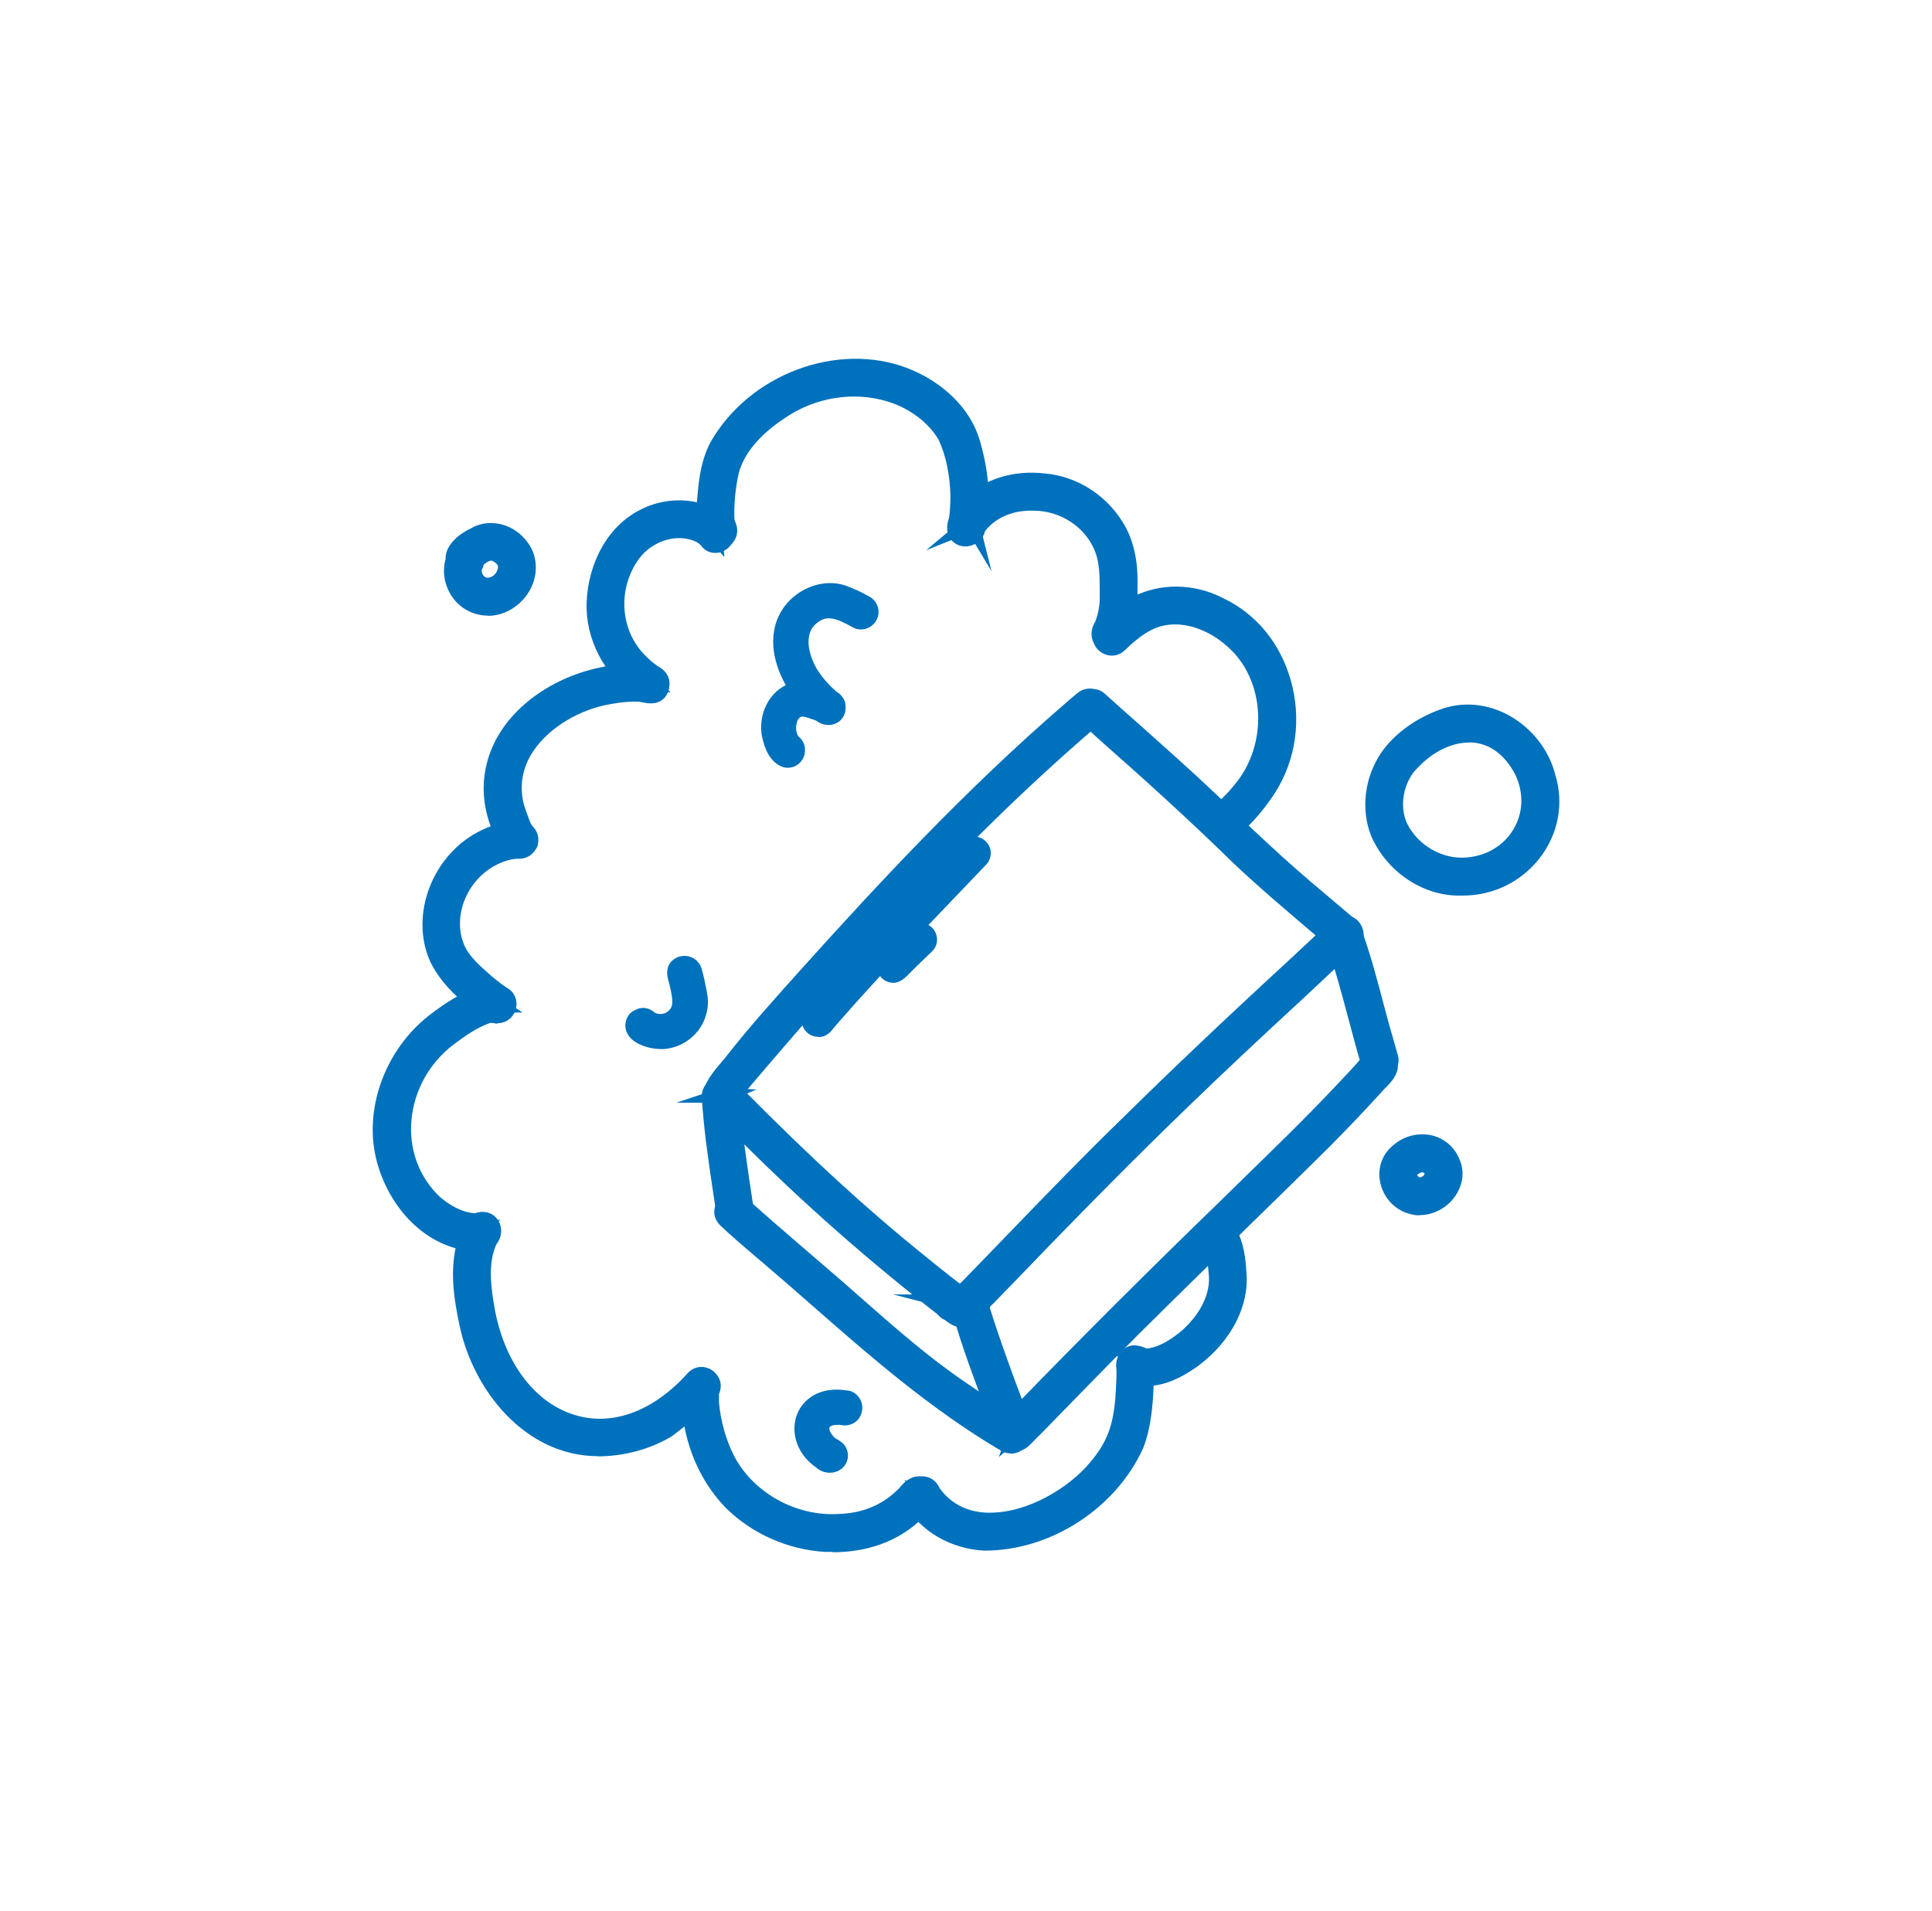<?xml version="1.0" encoding="UTF-8"?><svg id="Vrstva_1" xmlns="http://www.w3.org/2000/svg" viewBox="0 0 106.41 105.25"><defs><style>.cls-1{fill:#0071bc;}</style></defs><path class="cls-1" d="M44.94,56.36c-.08-.06-.11-.19-.04-.27.11-.12.21-.25.3-.35.33-.39.68-.78,1.03-1.16,2.35-2.65,4.86-5.16,7.29-7.73.18-.17.46.08.28.27-1.16,1.21-2.32,2.42-3.48,3.63-1.59,1.63-3.15,3.33-4.65,5.04-.13.15-.23.27-.36.41-.09.12-.22.27-.37.15Z"/><path class="cls-1" d="M45.06,56.82c-.13,0-.25-.04-.36-.12-.13-.1-.22-.25-.24-.42-.02-.17.03-.33.13-.45l.3-.36c.32-.38.66-.75,1-1.13,1.66-1.87,3.39-3.67,5.07-5.41.76-.79,1.52-1.57,2.27-2.37.25-.24.62-.25.86-.01.24.24.25.6.02.85-1.16,1.22-2.32,2.43-3.49,3.64-1.52,1.56-3.08,3.25-4.64,5.02l-.35.41c-.04.06-.21.29-.49.33-.03,0-.06,0-.09,0Z"/><path class="cls-1" d="M45.06,56.7c-.08,0-.18-.02-.29-.1h0c-.11-.08-.18-.2-.19-.34-.02-.13.02-.26.1-.36l.3-.36c.31-.37.64-.73.97-1.09l.07-.07c1.63-1.83,3.36-3.63,5.03-5.36.76-.79,1.52-1.58,2.27-2.37.2-.2.49-.2.69,0,.2.19.2.48.02.68-1.16,1.22-2.32,2.43-3.49,3.64-1.53,1.57-3.09,3.26-4.65,5.03l-.35.41c-.08.11-.21.26-.41.29-.02,0-.04,0-.07,0Z"/><path class="cls-1" d="M45.06,57.11c-.19,0-.38-.06-.54-.18-.2-.15-.33-.38-.36-.63-.03-.25.04-.49.2-.67l.3-.36c.32-.37.65-.74.97-1.1l.07-.07c1.61-1.82,3.33-3.6,4.99-5.32.81-.84,1.57-1.63,2.32-2.42.37-.37.92-.37,1.28-.02.36.34.37.9.04,1.27-1.17,1.22-2.33,2.44-3.49,3.65-1.52,1.57-3.08,3.25-4.63,5.02l-.35.41c-.17.24-.4.39-.67.43h-.13ZM53.66,46.91s-.04,0-.06.03c-.74.79-1.5,1.58-2.26,2.36-1.7,1.77-3.41,3.54-5.02,5.35l-.07.07c-.32.36-.65.71-.96,1.08l-.3.36.06.11v.42-.42s.07-.02.15-.13l.38-.44c1.57-1.78,3.14-3.47,4.66-5.05,1.16-1.21,2.32-2.42,3.48-3.64.01-.01.04-.06,0-.1-.02-.02-.03-.02-.05-.02Z"/><path class="cls-1" d="M49.06,53.36c-.15-.15.02-.31.14-.42.19-.19.39-.38.58-.57.26-.26.52-.51.79-.77.08-.07.2-.08.28,0,.07.07.08.2,0,.28-.26.25-.52.51-.78.76-.19.19-.39.38-.58.57-.12.12-.25.31-.42.15Z"/><path class="cls-1" d="M49.17,53.83c-.17,0-.3-.08-.38-.16l-.02-.02c-.12-.12-.18-.28-.18-.44,0-.29.23-.49.33-.58.17-.18.37-.37.57-.56.26-.26.53-.51.79-.77.24-.23.62-.23.85,0,.12.12.19.28.18.44s-.07.32-.18.43c-.26.25-.52.5-.78.76-.19.19-.38.38-.57.57-.24.25-.44.33-.61.33Z"/><path class="cls-1" d="M49.17,53.71c-.11,0-.21-.04-.3-.13l-.02-.02c-.12-.13-.15-.26-.14-.35,0-.24.2-.41.29-.49.18-.18.37-.37.57-.56.26-.26.53-.51.79-.77.2-.19.5-.19.69,0,.09.09.15.22.15.36,0,.13-.05.25-.15.34-.26.25-.52.5-.78.76l-.07.07c-.17.17-.34.33-.5.5-.19.2-.37.3-.52.3Z"/><path class="cls-1" d="M49.17,54.13c-.21,0-.4-.08-.58-.23-.21-.22-.31-.45-.3-.69.01-.42.32-.69.43-.79.16-.16.36-.36.56-.55.26-.26.53-.52.79-.77.36-.34.91-.34,1.27,0,.17.17.27.41.27.66,0,.25-.1.47-.27.64-.26.25-.52.5-.78.75l-.07.07c-.17.17-.34.33-.5.5-.27.28-.54.42-.82.42ZM50.71,51.67s-.04,0-.06.03c-.26.25-.53.51-.79.77-.19.19-.39.38-.57.56-.06.05-.17.15-.17.21l.05.06s.09-.04.22-.17c.17-.17.34-.34.51-.51l.07-.07c.26-.26.52-.51.78-.76l.29-.4-.29.3s-.03-.02-.05-.02Z"/><path class="cls-1" d="M39.78,60.55c-.98-.15.67-1.67.87-2.06,1.25-1.56,2.58-3.04,3.91-4.52,4.61-5.13,9.35-10.18,14.58-14.69.22-.19.45-.38.67-.57.33-.26.75.26.4.53-7.49,6.38-14.16,13.88-20.44,21.32Z"/><path class="cls-1" d="M39.94,61l-.23-.04c-.42-.07-.57-.31-.62-.45-.19-.51.25-1.08.89-1.84.11-.14.27-.32.3-.38,1.33-1.67,2.73-3.23,3.97-4.6,4.39-4.89,9.2-10.06,14.62-14.73.22-.19.45-.39.68-.58.22-.17.49-.21.73-.11.26.1.44.35.48.62.03.26-.07.51-.29.67-7.61,6.49-14.29,14.05-20.37,21.25l-.15.18ZM59.94,38.92s0,0,0,0Z"/><path class="cls-1" d="M39.9,60.87l-.16-.03c-.34-.05-.47-.23-.53-.37-.17-.45.27-1.02.87-1.72.13-.16.28-.33.32-.4,1.31-1.64,2.71-3.2,3.95-4.58,4.39-4.89,9.2-10.06,14.61-14.72.22-.19.45-.39.68-.57.18-.14.4-.18.61-.09.22.09.37.29.4.52.03.22-.06.42-.24.56-7.62,6.49-14.3,14.06-20.39,21.27l-.11.13ZM60,38.93c-.23.19-.45.38-.67.57-5.38,4.64-10.18,9.79-14.56,14.67-1.23,1.37-2.63,2.92-3.9,4.51-.03.07-.15.21-.36.46-.15.18-.47.56-.65.84,6.02-7.11,12.62-14.55,20.15-20.96l-.02-.08Z"/><path class="cls-1" d="M40.06,61.32l-.4-.06c-.57-.09-.78-.44-.85-.64-.26-.71.37-1.46.94-2.13.11-.13.23-.27.28-.34,1.33-1.69,2.73-3.24,3.96-4.61,4.44-4.94,9.26-10.12,14.69-14.8.22-.19.45-.39.68-.58.31-.24.69-.3,1.03-.15.35.15.6.47.66.85.05.36-.1.72-.4.94-7.58,6.46-14.25,14.01-20.33,21.21l-.26.31ZM39.72,59.9c-.1.17-.16.33-.12.42.02.04.06.07.13.09.09-.1.18-.21.27-.32l-.28-.2Z"/><path class="cls-1" d="M53.29,71.89c-.37-.25-.02-.6.21-.81.37-.38.73-.75,1.1-1.13,2.52-2.59,5.01-5.21,7.59-7.73,3.06-3.02,6.2-5.97,9.37-8.89.75-.7,1.51-1.41,2.26-2.11.13-.12.34-.13.47,0,.12.13.13.34,0,.47-1,.94-2.01,1.88-3.02,2.82-2.1,1.94-4.19,3.89-6.24,5.88-3.14,3.02-6.19,6.13-9.21,9.27-.54.55-1.07,1.11-1.61,1.66-.28.2-.5.77-.9.57Z"/><path class="cls-1" d="M53.45,72.34c-.1,0-.22-.02-.34-.08l-.06-.03c-.26-.18-.33-.4-.34-.56-.03-.42.33-.75.51-.91l2.77-2.86c1.92-1.98,3.9-4.03,5.9-5.99,2.76-2.72,5.82-5.63,9.38-8.9.75-.7,1.5-1.4,2.25-2.11.3-.28.76-.28,1.05.01.14.14.22.34.21.54,0,.2-.08.39-.23.52-1,.94-2.01,1.88-3.02,2.82-2.42,2.23-4.41,4.1-6.24,5.87-2.75,2.65-5.67,5.59-9.2,9.26l-1.61,1.66c-.1.08-.16.16-.22.23-.15.18-.42.51-.82.51Z"/><path class="cls-1" d="M53.46,72.22c-.09,0-.19-.02-.29-.07l-.04-.02c-.22-.15-.28-.34-.29-.46-.02-.32.22-.59.47-.81l2.75-2.84c1.92-1.99,3.91-4.05,5.93-6.02,2.78-2.74,5.76-5.57,9.37-8.89.75-.7,1.51-1.4,2.26-2.11.25-.24.64-.23.88,0,.12.12.18.28.18.45,0,.17-.07.32-.19.44-1,.94-2.01,1.88-3.02,2.82-2.44,2.25-4.43,4.12-6.24,5.87-2.75,2.65-5.68,5.59-9.2,9.27l-1.61,1.66c-.09.07-.16.16-.23.24-.15.19-.39.47-.72.47ZM53.43,71.62s.1,0,.3-.25c.09-.11.18-.22.3-.3l1.57-1.63c3.53-3.68,6.46-6.63,9.22-9.28,1.82-1.76,3.8-3.62,6.25-5.88,1.01-.94,2.02-1.87,3.02-2.82l-.26-.26.2.21c-.75.71-1.5,1.41-2.26,2.11-3.61,3.32-6.59,6.14-9.36,8.88-2.01,1.96-4,4.02-5.92,6l-2.77,2.85c-.25.23-.28.32-.29.34Z"/><path class="cls-1" d="M53.46,72.64c-.16,0-.32-.04-.47-.11l-.07-.04c-.3-.21-.47-.48-.49-.79-.03-.5.3-.88.6-1.15l2.73-2.82c1.96-2.03,3.93-4.07,5.94-6.02,2.79-2.75,5.77-5.58,9.38-8.9.75-.7,1.5-1.4,2.25-2.11.42-.39,1.06-.38,1.46.02.19.19.3.47.3.75,0,.28-.12.54-.32.73-1.01.94-2.02,1.88-3.02,2.82-2.45,2.26-4.43,4.12-6.24,5.87-2.75,2.65-5.67,5.59-9.19,9.25l-1.61,1.66c-.1.08-.15.14-.2.21-.18.22-.52.63-1.04.63Z"/><path class="cls-1" d="M40.09,60.22s.02.09.02.13c0-.03,0-.06,0-.09h0s0-.03-.01-.04h0ZM52.25,71.97c-4.53-3.5-8.82-7.36-12.77-11.5-.09-.21.08-.47.31-.46.21.01.33.2.46.33,3.21,3.25,6.53,6.41,10.09,9.27.76.62,1.53,1.23,2.31,1.83.34.26-.07.79-.41.52Z"/><path class="cls-1" d="M52.44,72.46c-.16,0-.32-.06-.45-.16-4.57-3.53-8.88-7.41-12.81-11.54l-.08-.12c-.1-.23-.07-.5.08-.72.15-.21.39-.33.64-.32.34.02.54.24.66.38l.07.07c3.73,3.78,6.93,6.72,10.06,9.25.76.62,1.53,1.23,2.3,1.82.21.16.32.41.28.67-.04.27-.23.52-.48.62-.09.03-.18.05-.26.05Z"/><path class="cls-1" d="M52.44,72.34c-.13,0-.26-.05-.38-.14-4.13-3.19-8.05-6.67-11.67-10.36v.23l-.12-.36c-.34-.35-.68-.7-1.02-1.06l-.06-.09c-.08-.19-.06-.42.07-.6.12-.18.31-.28.53-.27.29.01.46.2.58.34l.07.08c3.73,3.78,6.93,6.72,10.07,9.25.76.62,1.53,1.23,2.31,1.83.18.14.27.34.24.56-.03.23-.19.44-.41.52-.07.03-.15.04-.22.04ZM40.4,61c3.72,3.83,7.76,7.44,12.03,10.74h0s.02.01.02.01c-.76-.67-1.52-1.28-2.29-1.9-3.06-2.46-6.17-5.31-9.76-8.93v.09ZM39.75,60.32l.1.11-.02-.07h0s-.02,0-.02,0h.02s-.01-.02-.02-.02h0,0s-.03-.02-.05-.02l-.03.02Z"/><path class="cls-1" d="M52.44,72.75c-.23,0-.45-.08-.64-.23-3.87-2.99-7.56-6.24-10.99-9.67v1.78l-.9-2.69c-.32-.33-.64-.66-.96-.99l-.1-.14s-.02-.04-.03-.07h-1.57l1.49-.5c.01-.18.08-.35.18-.5.21-.3.55-.45.89-.45.46.02.73.32.87.47l.07.07s.09.09.14.14l.78.04-.52.22c3.54,3.57,6.61,6.38,9.63,8.82.76.62,1.52,1.23,2.3,1.82.3.23.45.58.4.94,0,.08-.03.16-.06.23l.68.6-.89-.25c-.11.12-.24.22-.4.28-.12.05-.25.07-.38.07Z"/><path class="cls-1" d="M52.92,72.4c-.22-.05-.38-.21-.56-.34-.19-.05-.31-.27-.22-.45.22-.41.62-.09.87.11.09-.11.17-.22.26-.33.27-.34.79.06.52.41-.23.26-.46.72-.87.6Z"/><path class="cls-1" d="M53.06,72.84c-.08,0-.16-.01-.24-.03-.26-.07-.45-.22-.61-.34l-.04-.03c-.17-.07-.32-.21-.4-.38-.1-.2-.09-.43,0-.63.15-.29.36-.38.51-.42.24-.05.46.03.65.14,0-.01.02-.02.03-.03.26-.32.71-.37,1.04-.11.33.26.39.71.13,1.04-.05.06-.09.11-.13.16-.17.23-.47.62-.94.62Z"/><path class="cls-1" d="M53.06,72.72c-.07,0-.14,0-.21-.03-.23-.06-.41-.2-.57-.32l-.05-.04c-.15-.06-.28-.18-.35-.33-.08-.17-.08-.36,0-.52.13-.24.3-.33.43-.35.23-.06.46.06.65.18.03-.04.06-.08.09-.11.22-.27.59-.31.87-.09.28.22.32.59.11.87-.05.06-.09.11-.13.16-.17.22-.44.57-.85.57ZM52.43,71.71h0,.06s.05.12.05.12l.1.08c.12.09.24.18.35.21h0s.03,0,.04,0l-.21-.17c-.09-.07-.31-.25-.4-.25ZM53.5,71.59c-.04.05-.08.1-.13.16-.04.06-.09.12-.13.17l-.18.21c.1,0,.2-.12.37-.34.05-.06.09-.12.14-.17l-.07-.03Z"/><path class="cls-1" d="M53.06,73.13c-.11,0-.21-.01-.32-.04-.31-.08-.54-.26-.71-.39-.2-.08-.41-.28-.53-.53-.04-.1-.07-.2-.09-.3l-2.22-.57h2.31c.17-.32.42-.52.72-.58.24-.06.47,0,.65.07.37-.31.91-.32,1.31,0,.45.36.53.99.18,1.45-.05.06-.08.1-.11.14-.03.03-.05.07-.09.11l.17.14-.27-.02c-.22.25-.54.53-1.01.53Z"/><path class="cls-1" d="M55.5,78.86c-.84-2.27-1.75-4.52-2.39-6.86-.04-.23.2-.43.42-.36.31.1.25.51.37.75.45,1.47.99,2.92,1.52,4.37.23.62.46,1.23.7,1.85.06.17-.01.36-.18.43-.16.07-.37-.02-.43-.18Z"/><path class="cls-1" d="M55.81,79.49c-.1,0-.21-.02-.3-.06-.19-.08-.33-.23-.4-.41h0s-.5-1.34-.5-1.34c-.68-1.8-1.38-3.66-1.9-5.55-.05-.29.04-.54.24-.71.2-.17.46-.23.7-.15.44.14.53.56.58.79.01.07.03.15.05.18.44,1.43.95,2.81,1.44,4.14l.1.26c.23.61.46,1.23.7,1.84.14.38-.04.81-.42.96-.09.03-.18.05-.27.05ZM55.89,78.71h0Z"/><path class="cls-1" d="M55.81,79.36c-.09,0-.17-.02-.26-.05-.15-.07-.27-.19-.33-.34h0c-.17-.45-.34-.9-.5-1.35-.68-1.8-1.38-3.65-1.9-5.54-.04-.24.04-.45.2-.59.17-.14.39-.19.59-.13.37.12.45.47.5.7.02.08.03.16.06.21.43,1.41.93,2.77,1.42,4.09l.11.3c.23.61.46,1.23.7,1.85.12.32-.03.68-.35.81-.07.03-.15.04-.23.04ZM55.78,78.76s0,0,.02.01c-.19-.66-.42-1.28-.65-1.9l-.11-.31c-.49-1.33-.99-2.7-1.41-4.08-.04-.07-.06-.19-.09-.3-.03-.14-.05-.24-.1-.26.47,1.86,1.16,3.7,1.84,5.49.17.45.34.9.5,1.35Z"/><path class="cls-1" d="M55.81,79.78c-.14,0-.29-.03-.42-.09-.26-.11-.45-.32-.55-.58l-.51-1.35c-.68-1.82-1.39-3.68-1.91-5.57-.07-.42.05-.77.33-1.01.27-.24.64-.32.98-.21.61.2.73.77.78,1.01,0,.05.02.09.03.13.44,1.42.93,2.75,1.4,4.04l.14.37c.23.61.46,1.23.69,1.84.2.53-.06,1.13-.58,1.34-.12.05-.25.07-.38.07Z"/><path class="cls-1" d="M40.14,66.72c-.2-1.31-.4-2.62-.56-3.94-.09-.72-.16-1.45-.22-2.18-.01-.14-.03-.28.06-.4.2-.27.64-.07.59.25.1,1.33.26,2.65.45,3.96.11.74.22,1.48.33,2.22.05.42-.6.51-.66.08Z"/><path class="cls-1" d="M40.46,67.42c-.37,0-.68-.26-.73-.64l-.05-.31c-.18-1.21-.36-2.42-.52-3.63-.09-.73-.16-1.46-.22-2.2-.02-.18-.04-.45.15-.69.2-.27.56-.36.88-.23.31.13.49.42.46.74.08,1.14.23,2.38.45,3.89.11.74.21,1.48.33,2.21.05.43-.23.78-.64.84-.04,0-.07,0-.1,0ZM40.38,66.68l-.24.04.24-.03h0ZM40.38,66.68h0s.17-.02.17-.02c0,0,0,0,0,0l-.17.03Z"/><path class="cls-1" d="M40.46,67.3c-.31,0-.57-.22-.61-.54l-.04-.24c-.19-1.23-.37-2.46-.53-3.7-.09-.73-.16-1.46-.22-2.19-.01-.18-.03-.41.12-.61.17-.22.46-.3.73-.19.27.12.43.38.38.67.09,1.08.23,2.33.46,3.87.11.74.22,1.48.33,2.21.04.36-.19.65-.54.7-.03,0-.06,0-.09,0ZM39.69,60.38c-.05.02-.05.12-.04.17.06.76.13,1.48.22,2.2.15,1.23.34,2.46.52,3.68l.04.25s0,.03,0,.03c-.05-.76-.16-1.5-.26-2.24-.23-1.55-.37-2.82-.46-3.98l-.02-.1Z"/><path class="cls-1" d="M40.95,68.07l-.28-.37s-.04,0-.06,0c-.05,0-.1,0-.14,0-.52,0-.95-.38-1.02-.9l-.04-.24c-.19-1.23-.37-2.47-.53-3.71-.09-.74-.16-1.47-.22-2.21-.02-.21-.05-.57.21-.9.28-.37.78-.5,1.22-.31.43.18.68.61.63,1.06.09,1.11.24,2.35.45,3.8.11.74.21,1.48.33,2.21.06.48-.18.9-.58,1.09l.03.45Z"/><path class="cls-1" d="M55.49,79.3c-4.77-2.81-8.77-6.66-12.96-10.24-.81-.69-1.62-1.37-2.39-2.1-.29-.31.19-.77.49-.45,0,0,0,0,0,0,0,0-.02-.02-.02-.02,2.09,1.89,4.28,3.67,6.37,5.55,1.57,1.38,3.15,2.77,4.84,4,1.31.96,2.67,1.83,4.03,2.7.36.23.01.79-.36.56Z"/><path class="cls-1" d="M55.67,79.77c-.13,0-.27-.04-.4-.12-3.86-2.27-7.25-5.24-10.53-8.12-.83-.72-1.65-1.45-2.48-2.16l-.43-.37c-.66-.56-1.34-1.14-1.98-1.75-.2-.22-.26-.48-.19-.73.08-.26.31-.47.57-.53.23-.05.47.02.64.18h0c1.1,1,2.25,1.99,3.37,2.94,1.01.86,2.02,1.72,3,2.61,1.53,1.35,3.11,2.74,4.81,3.98,1.28.93,2.63,1.8,3.95,2.64.42.27.51.71.28,1.07-.15.23-.38.35-.62.35ZM55.61,79.09l-.12.21.22-.35s0,0-.01,0l-.09.14s0,0,0,0c0,0,0,0,0,0ZM40.37,66.74l-.06.06s0,0,.01.01c0,0,0,0,0,0l.05-.06Z"/><path class="cls-1" d="M55.67,79.65c-.11,0-.23-.03-.33-.1-3.85-2.27-7.24-5.24-10.52-8.11-.82-.72-1.65-1.44-2.48-2.16l-.45-.38c-.65-.55-1.32-1.13-1.95-1.73-.17-.18-.22-.4-.15-.61.07-.22.26-.39.48-.44.2-.04.39.01.53.15h0s0,0,0,0c0,0,0,0,0,0h0c1.1,1,2.25,1.98,3.36,2.94,1.01.86,2.02,1.73,3.01,2.61,1.53,1.35,3.11,2.74,4.82,3.98,1.29.94,2.66,1.82,3.99,2.67.32.21.4.58.21.88-.12.19-.32.29-.52.29ZM40.4,66.71h0c.56.63,1.22,1.19,1.87,1.74l.45.39c.83.71,1.66,1.44,2.49,2.16,3.26,2.86,6.63,5.81,10.43,8.05h0s.02.01.02.01l.18-.32-.19.23c-1.34-.85-2.72-1.73-4.02-2.69-1.73-1.26-3.39-2.73-4.86-4.02-.99-.89-1.99-1.75-3-2.61-1.11-.95-2.26-1.93-3.36-2.94h0s0,0,0,0c0,0,0,0-.01,0Z"/><path class="cls-1" d="M55.67,80.06c-.19,0-.38-.06-.55-.16-3.87-2.28-7.28-5.26-10.57-8.15-.82-.72-1.65-1.44-2.48-2.15l-.45-.38c-.65-.56-1.33-1.13-1.97-1.74-.29-.31-.38-.68-.26-1.03.11-.36.42-.64.79-.73.33-.07.66.02.91.25,1.1,1,2.25,1.98,3.35,2.93,1.01.87,2.02,1.73,3.02,2.62,1.54,1.35,3.1,2.73,4.78,3.96,1.27.93,2.63,1.8,3.95,2.64.53.35.67.97.36,1.47-.19.3-.52.48-.87.48ZM40.39,66.52s-.03,0-.04,0c-.08.02-.15.08-.17.16,0,.03-.03.09.04.18l.3-.29s0,0,0,0c-.04-.04-.08-.05-.13-.05Z"/><path class="cls-1" d="M73.83,51.75c-1.82-1.54-3.65-3.06-5.39-4.7-2.37-2.32-4.82-4.54-7.31-6.74-.38-.34-.75-.7-1.14-1.04-.1-.06-.16-.16-.17-.27-.03-.27.33-.46.54-.28,2.03,1.83,4.1,3.63,6.1,5.5,1.97,1.91,3.96,3.79,6.07,5.55.58.49,1.17.98,1.75,1.48.31.28-.11.78-.44.49Z"/><path class="cls-1" d="M74.05,52.25c-.17,0-.34-.06-.49-.19l-.96-.81c-1.48-1.25-3.01-2.54-4.44-3.9-2.6-2.55-5.27-4.94-7.3-6.73-.16-.14-.31-.28-.46-.42-.22-.21-.45-.41-.68-.61-.17-.1-.3-.32-.32-.57-.03-.28.13-.56.41-.71.27-.14.6-.1.82.09.65.59,1.3,1.16,1.95,1.74,1.37,1.22,2.79,2.49,4.16,3.77,1.86,1.8,3.87,3.72,6.05,5.54l.65.55c.37.31.74.62,1.11.94.32.29.34.74.06,1.06-.15.17-.35.25-.55.25ZM73.99,51.56l-.16.19.16-.18h0ZM73.99,51.56s0,0,0,0l.11-.13s0,0,0,0l-.11.13Z"/><path class="cls-1" d="M74.05,52.13c-.14,0-.29-.05-.41-.16l-.97-.82c-1.47-1.25-2.99-2.53-4.42-3.89-2.61-2.56-5.27-4.94-7.3-6.73-.16-.14-.31-.28-.46-.43-.22-.21-.44-.41-.67-.61-.15-.09-.26-.27-.28-.48-.02-.24.11-.47.34-.59.23-.12.5-.09.68.07.66.59,1.31,1.18,1.97,1.76,1.36,1.22,2.78,2.47,4.13,3.75,1.86,1.81,3.88,3.73,6.06,5.54l.66.56c.37.31.73.62,1.1.93.26.24.28.62.05.88-.13.14-.29.21-.46.21ZM60.18,38.96v.09c.24.2.47.41.7.62.15.14.3.28.46.42,2.03,1.79,4.7,4.18,7.32,6.75,1.41,1.34,2.93,2.62,4.4,3.86l.98.83s.02.01.02.01c-.33-.37-.69-.68-1.06-.99l-.66-.56c-2.19-1.83-4.21-3.75-6.08-5.57-1.35-1.26-2.75-2.52-4.12-3.73-.65-.58-1.3-1.16-1.95-1.74Z"/><path class="cls-1" d="M74.05,52.55c-.25,0-.49-.09-.68-.26l-.97-.82c-1.48-1.26-3.01-2.55-4.44-3.9-2.59-2.54-5.26-4.93-7.29-6.72-.16-.14-.32-.29-.47-.43-.24-.22-.44-.41-.66-.6-.21-.12-.4-.44-.42-.77-.04-.4.18-.79.57-.99.02,0,.03-.02.05-.02v-.05s.04.04.04.04c.36-.15.77-.09,1.06.17.65.59,1.3,1.17,1.95,1.74,1.32,1.18,2.79,2.48,4.16,3.78,1.86,1.81,3.88,3.73,6.04,5.52l.66.56c.37.31.73.62,1.1.93.37.34.46.84.24,1.25l.4.45-.58-.2c-.2.2-.47.32-.74.32Z"/><path class="cls-1" d="M75.67,58.52c-.67-2.23-1.15-4.49-1.92-6.69-.23-.43.44-.74.6-.27.68,1.89,1.11,3.85,1.67,5.78.09.32.18.64.27.96.02.08.03.17-.01.25-.11.26-.53.25-.61-.03Z"/><path class="cls-1" d="M75.98,59.16s-.03,0-.05,0c-.32-.02-.58-.22-.67-.51-.27-.89-.5-1.77-.74-2.66-.35-1.32-.72-2.69-1.17-4.01-.11-.21-.1-.5.06-.73.16-.23.45-.36.73-.32.27.04.5.23.6.51.46,1.27.81,2.59,1.15,3.87.17.64.34,1.29.53,1.93.09.32.18.64.27.96.06.19.04.37-.03.54-.11.26-.37.43-.68.43ZM76.07,58.4h0s0,0,0,0ZM74.12,51.64s0,0,0,0t0,0Z"/><path class="cls-1" d="M75.98,59.04s-.03,0-.04,0c-.27-.01-.49-.18-.56-.43-.27-.88-.5-1.77-.74-2.65-.35-1.33-.72-2.7-1.18-4.02-.1-.18-.09-.43.05-.62.14-.2.37-.3.62-.27.23.03.41.19.5.43.45,1.27.8,2.58,1.14,3.86.17.64.34,1.29.53,1.93.09.32.18.64.27.96.05.16.04.32-.03.46-.09.22-.31.36-.57.36ZM74,51.65l.03.09c.47,1.34.83,2.72,1.19,4.06.23.88.47,1.76.73,2.64h0s-.28.08-.28.08l.34-.14c-.09-.32-.18-.64-.27-.96-.19-.64-.36-1.29-.53-1.94-.33-1.26-.68-2.57-1.13-3.81l-.07-.02Z"/><path class="cls-1" d="M75.98,59.45h-.06c-.44-.03-.81-.31-.93-.73-.27-.89-.5-1.78-.74-2.67-.35-1.31-.71-2.67-1.17-3.99-.15-.27-.12-.68.1-1,.23-.33.62-.49,1.02-.44.38.05.7.32.83.7.46,1.28.81,2.6,1.15,3.89.17.64.34,1.29.53,1.92.09.32.18.64.27.96.08.25.06.51-.05.75-.15.36-.52.6-.94.6ZM75.98,58.87v.17s0-.17,0-.17h0Z"/><path class="cls-1" d="M55.67,79.04c-.07-.13-.05-.31.07-.41.22-.24.46-.48.69-.71,3.74-3.87,7.57-7.66,11.43-11.42,2.01-1.98,4.06-3.92,6-5.97.54-.58,1.09-1.14,1.61-1.74.18-.2.35-.56.66-.38.51.36-.39.99-.59,1.29-.92,1.01-1.87,1.99-2.83,2.96-3.03,3.01-6.11,5.96-9.14,8.97-2.28,2.23-4.49,4.52-6.73,6.8-.24.22-.46.47-.69.7-.15.13-.41.08-.5-.1Z"/><path class="cls-1" d="M55.96,79.63s-.1,0-.14-.01c-.23-.04-.42-.19-.52-.38-.16-.32-.09-.7.18-.92.18-.21.42-.45.66-.68,3.39-3.51,7.14-7.25,11.43-11.42l1.39-1.36c1.53-1.49,3.1-3.03,4.59-4.59l.32-.34c.43-.46.86-.91,1.27-1.39.03-.03.05-.07.08-.1.13-.17.53-.7,1.11-.37.28.19.34.41.36.56.04.44-.32.81-.62,1.11-.08.08-.16.15-.19.21-.86.96-1.77,1.9-2.88,3.02-1.62,1.61-3.25,3.2-4.88,4.79-1.42,1.39-2.85,2.78-4.26,4.18-1.78,1.74-3.55,3.55-5.26,5.3l-1.46,1.5c-.14.14-.28.27-.41.41-.1.1-.19.2-.29.3-.14.13-.32.2-.5.2Z"/><path class="cls-1" d="M55.96,79.51s-.08,0-.12-.01c-.19-.04-.35-.16-.43-.32-.14-.26-.07-.59.15-.77.2-.22.43-.45.67-.69,3.43-3.54,7.17-7.28,11.44-11.42l1.4-1.37c1.53-1.49,3.1-3.02,4.59-4.59l.33-.35c.43-.45.86-.9,1.26-1.38.03-.03.06-.07.08-.11.14-.18.46-.62.95-.33.23.16.29.34.3.47.03.38-.31.73-.58,1.01-.09.09-.17.17-.21.23-.85.94-1.75,1.88-2.86,3-1.62,1.61-3.25,3.2-4.88,4.79-1.42,1.39-2.85,2.78-4.26,4.18-1.78,1.74-3.54,3.54-5.25,5.29l-1.48,1.51c-.15.14-.28.28-.42.42l-.27.28c-.12.11-.26.16-.42.16ZM75.99,58.69c-.06,0-.14.11-.19.17-.04.05-.07.1-.11.14-.41.48-.85.94-1.28,1.4l-.33.35c-1.5,1.58-3.08,3.12-4.61,4.61l-1.4,1.37c-4.26,4.14-8,7.87-11.43,11.41-.24.23-.47.46-.69.7h0s-.02.07-.02.07l.29-.25c.14-.15.28-.29.43-.43l1.47-1.5c1.71-1.75,3.48-3.56,5.25-5.3,1.41-1.4,2.84-2.79,4.26-4.18,1.63-1.59,3.26-3.18,4.88-4.79,1.11-1.11,2-2.05,2.82-2.95.03-.05.13-.16.25-.28.12-.12.43-.44.42-.55h0Z"/><path class="cls-1" d="M55.02,80.24l.21-.6c-.08-.08-.15-.17-.2-.28-.22-.43-.11-.97.26-1.28.16-.18.4-.42.64-.66,3.43-3.54,7.17-7.28,11.44-11.42l1.4-1.37c1.53-1.49,3.1-3.02,4.58-4.58l.33-.35c.42-.45.85-.89,1.25-1.36l.05-.07c.59-.78,1.15-.68,1.51-.46.38.27.48.57.5.79.05.58-.38,1.02-.7,1.34-.08.09-.13.13-.16.17-.88.97-1.76,1.9-2.91,3.06-1.58,1.57-3.17,3.12-4.76,4.67l-.13.13c-1.42,1.39-2.85,2.78-4.26,4.18-1.77,1.73-3.52,3.53-5.22,5.27l-1.49,1.53c-.15.15-.29.28-.42.42l-.28.28c-.27.24-.59.33-.92.27-.09-.02-.17-.04-.25-.08l-.48.42Z"/><path class="cls-1" d="M67.2,45.7c-.14,0-.27-.1-.31-.23-.08-.3.17-.39.37-.52.48-.38.92-.81,1.3-1.3,2.04-2.44,1.96-6.45-.49-8.58-1.36-1.26-3.45-1.89-5.14-.94-.55.32-1.03.73-1.48,1.17-.21.2-.58,0-.55-.28,0-.09.05-.16.11-.22.24-.24.49-.46.75-.67.27-.22.57-.43.88-.59,1.35-.73,3.02-.68,4.37.02,3.59,1.69,4.7,6.44,2.61,9.71-.46.74-1.6,2.2-2.43,2.42Z"/><path class="cls-1" d="M67.26,46.12h-.06c-.32,0-.61-.22-.7-.52-.16-.57.29-.84.46-.94l.08-.05c.44-.35.85-.76,1.2-1.2,1.97-2.35,1.77-6.09-.43-8.01-1.18-1.09-3.08-1.78-4.67-.89-.44.26-.89.61-1.4,1.1-.22.21-.55.26-.83.12-.29-.14-.45-.44-.41-.75.01-.17.1-.33.24-.47.25-.24.51-.48.78-.7.33-.27.64-.47.94-.64,1.42-.77,3.25-.76,4.76.02,1.74.82,3.02,2.35,3.59,4.31.6,2.06.3,4.24-.81,5.99-.01.02-1.42,2.27-2.67,2.6h-.05Z"/><path class="cls-1" d="M67.24,45.99h-.04c-.27,0-.51-.18-.59-.44-.14-.47.23-.69.41-.8l.08-.05c.46-.36.88-.78,1.23-1.23,2.01-2.4,1.8-6.21-.45-8.17-1.21-1.12-3.16-1.83-4.81-.9-.45.26-.91.62-1.42,1.12-.18.18-.46.21-.7.1-.24-.12-.38-.37-.35-.62.01-.14.08-.28.2-.4.24-.24.5-.47.78-.69.32-.26.62-.46.92-.63,1.39-.76,3.17-.75,4.65.02,1.71.8,2.97,2.31,3.52,4.24.59,2.03.3,4.17-.8,5.89-.38.62-1.6,2.28-2.6,2.55h-.04ZM64.72,33.39c1.33,0,2.64.63,3.55,1.48,2.47,2.16,2.72,6.35.51,8.98-.37.48-.83.93-1.34,1.34l-.12.08c-.05.03-.13.08-.15.11v.03c.68-.23,1.71-1.48,2.21-2.28,1-1.58,1.27-3.55.73-5.41-.51-1.76-1.65-3.14-3.22-3.87-1.32-.68-2.89-.69-4.1-.03-.27.14-.54.33-.83.56-.25.21-.5.42-.73.65l.02.08c.55-.53,1.04-.92,1.54-1.21.63-.35,1.29-.5,1.94-.5Z"/><path class="cls-1" d="M67.24,46.41h-.04c-.45,0-.85-.3-.99-.73-.15-.53.05-.96.59-1.28l.08-.05c.39-.31.79-.71,1.12-1.13,1.88-2.24,1.69-5.79-.39-7.6-1.11-1.02-2.87-1.68-4.33-.85-.42.24-.85.58-1.34,1.06-.31.3-.77.37-1.17.17-.41-.2-.63-.62-.58-1.05.02-.23.13-.45.32-.64.25-.25.52-.49.81-.72.34-.27.66-.49.99-.67,1.51-.82,3.44-.81,5.04.02,1.81.85,3.14,2.45,3.73,4.49.62,2.14.31,4.41-.85,6.23-.06.09-1.49,2.36-2.85,2.73l-.15.02Z"/><path class="cls-1" d="M61.01,35.2c-.26-.13-.18-.42-.06-.63.21-.53.34-1.1.34-1.67,0-.94.05-1.92-.31-2.8-.63-1.64-2.32-2.7-4.05-2.69-1.31-.06-2.67.5-3.38,1.63-.05.37-.52.5-.67.12-.07-.46.39-.83.66-1.15,1.02-1.02,2.52-1.39,3.93-1.22,1.64.14,3.15,1.16,3.93,2.61.49.94.59,2.01.56,3.06.02.6-.03,1.27-.2,1.83-.13.34-.23,1.1-.73.91Z"/><path class="cls-1" d="M61.16,35.64c-.09,0-.19-.02-.29-.06l-.05-.02c-.19-.1-.32-.25-.37-.44-.08-.29.03-.58.15-.77.18-.46.28-.97.28-1.45v-.34c0-.79,0-1.61-.28-2.31-.55-1.43-2.05-2.43-3.65-2.43h-.02c-1.24-.06-2.39.48-2.99,1.37-.08.32-.34.56-.66.6-.34.04-.65-.15-.78-.48l-.03-.09c-.09-.58.31-1.01.6-1.32.05-.06.11-.11.15-.17,1.05-1.06,2.65-1.56,4.29-1.36,1.76.15,3.39,1.23,4.24,2.83.58,1.12.63,2.33.61,3.26.03.7-.05,1.4-.22,1.95-.03.07-.04.14-.07.21-.09.32-.22.77-.59.95-.08.04-.19.08-.33.08Z"/><path class="cls-1" d="M61.16,35.52c-.07,0-.16-.01-.25-.05h-.03c-.16-.09-.27-.22-.31-.38-.07-.25.03-.51.13-.67.19-.5.3-1.02.29-1.52v-.34c0-.8,0-1.63-.29-2.35-.57-1.48-2.11-2.5-3.76-2.5h-.02c-1.29-.05-2.49.51-3.11,1.44-.07.28-.29.49-.56.53-.29.03-.54-.13-.65-.41-.1-.59.28-.99.56-1.29.05-.06.11-.11.15-.17,1.02-1.03,2.58-1.52,4.18-1.32,1.72.14,3.32,1.2,4.15,2.76.57,1.09.62,2.29.59,3.2.03.69-.05,1.38-.22,1.91-.03.07-.04.14-.07.21-.09.32-.21.71-.53.87-.07.03-.16.06-.27.06ZM61.13,34.93s.03,0,.04,0c.09-.05.18-.36.23-.51.03-.09.05-.17.07-.23.14-.46.21-1.07.18-1.72.03-1.28-.13-2.18-.53-2.93-.73-1.36-2.18-2.33-3.69-2.45-1.43-.18-2.81.25-3.69,1.13-.04.04-.1.11-.16.17-.23.24-.46.49-.42.73.03-.02.07-.04.08-.11l.04-.12c.73-1.16,2.13-1.83,3.65-1.76,0,0,.01,0,.02,0,1.87,0,3.64,1.18,4.29,2.88.33.83.33,1.71.33,2.57v.34c0,.57-.12,1.17-.36,1.78-.08.14-.1.22-.09.25Z"/><path class="cls-1" d="M61.16,35.94c-.13,0-.27-.03-.4-.07-.34-.17-.52-.39-.6-.66-.09-.31-.03-.66.18-1,.14-.39.24-.87.23-1.3v-.35c0-.76,0-1.55-.26-2.19-.51-1.32-1.89-2.24-3.37-2.24-1.17-.05-2.19.42-2.74,1.2-.13.41-.48.71-.9.76-.47.06-.91-.2-1.09-.66l-.02-.09c-.13-.79.36-1.32.66-1.64.05-.05.1-.11.14-.16,1.13-1.13,2.82-1.67,4.55-1.46,1.85.15,3.56,1.29,4.47,2.98.62,1.18.67,2.44.64,3.41.03.72-.05,1.45-.23,2.03-.03.08-.04.13-.06.19-.11.36-.26.89-.74,1.14-.14.07-.3.11-.46.11Z"/><path class="cls-1" d="M53.53,28.85s0,0,0-.01c0,0,0,0,0,0,0-.01-.02-.02-.03-.03,0,0,0,0,0,0,0,0,0,0-.01-.01.02.02.03.04.04.06ZM39.23,29.34c-.27-.64-.18-1.34-.12-2.02.07-.88.19-1.79.61-2.58,1.89-3.37,6.35-5.2,10.01-3.78,1.56.61,3.02,1.82,3.52,3.46.45,1.48.68,3.33.25,4.82-.21.24-.62.04-.58-.27.1-.53.12-1.06.13-1.6-.02-1.18-.22-2.4-.73-3.47-.72-1.2-1.93-2.07-3.25-2.47-2.12-.64-4.48-.21-6.3,1.04-1.24.84-2.41,1.96-2.8,3.45-.19.89-.28,1.81-.25,2.71.03.17.08.33.14.5.13.41-.49.62-.63.2Z"/><path class="cls-1" d="M54.62,31.48l-1.06-1.77c-.19.08-.42.08-.62,0-.3-.14-.48-.46-.43-.78.1-.53.12-1.06.13-1.54-.03-1.27-.26-2.38-.69-3.28-.62-1.03-1.72-1.86-3-2.25-1.96-.6-4.18-.23-5.94.98-1.45.97-2.33,2.06-2.63,3.21-.18.87-.27,1.75-.24,2.6.02.1.07.23.11.37.13.41-.07.81-.47.94-.4.13-.8-.06-.94-.45-.27-.68-.22-1.39-.16-2.02v-.18c.09-.92.22-1.88.67-2.74,2.05-3.66,6.76-5.43,10.53-3.97,1.87.74,3.28,2.13,3.76,3.73.51,1.68.63,3.35.35,4.67l.63,2.5Z"/><path class="cls-1" d="M39.53,29.86c-.26,0-.49-.16-.58-.41-.27-.65-.21-1.32-.16-1.96v-.18c.09-.9.22-1.86.66-2.69,2.02-3.6,6.67-5.35,10.38-3.91,1.84.72,3.22,2.09,3.69,3.65.55,1.82.64,3.64.25,4.98l-.06.11c-.18.2-.47.27-.73.14-.25-.12-.4-.38-.36-.65.1-.54.12-1.07.13-1.56-.03-1.29-.26-2.42-.7-3.34-.64-1.06-1.76-1.92-3.07-2.31-2-.6-4.26-.23-6.04,1-1.47.99-2.37,2.09-2.68,3.28-.19.88-.27,1.77-.24,2.63.02.12.07.26.12.41.11.34-.06.67-.4.79-.07.02-.14.03-.21.03ZM47.07,20.77c-2.8,0-5.66,1.56-7.09,4.11-.37.7-.5,1.49-.58,2.46l-.02.18c-.05.61-.1,1.18.12,1.7v.02s.02.02.02.02c0-.2-.06-.38-.09-.58-.03-.94.06-1.88.25-2.82.35-1.34,1.33-2.56,2.92-3.63,1.93-1.33,4.38-1.73,6.55-1.08,1.45.44,2.7,1.39,3.42,2.6.49,1.02.74,2.22.77,3.61-.01.53-.03,1.09-.14,1.66l.03.03s.01-.06.02-.09h0s0,0,0,0c0,0,0,0,0,0h0s0,0,0,0c.3-1.22.19-2.82-.3-4.45-.42-1.39-1.67-2.61-3.34-3.27-.82-.32-1.68-.47-2.55-.47Z"/><path class="cls-1" d="M50.98,30.33l1.26-1.05c-.03-.13-.04-.27-.02-.41.1-.52.12-1.03.13-1.51-.03-1.22-.25-2.28-.66-3.15-.57-.95-1.6-1.73-2.82-2.1-1.88-.57-4-.22-5.68.94-1.39.93-2.23,1.96-2.51,3.04-.18.84-.26,1.69-.23,2.51.01.04.05.16.1.29.18.56-.11,1.13-.66,1.32-.54.18-1.12-.11-1.31-.63-.3-.72-.23-1.47-.18-2.13l.02-.19c.08-.95.22-1.95.69-2.86,2.12-3.78,7.01-5.62,10.9-4.11,1.96.77,3.43,2.23,3.94,3.92.57,1.9.67,3.8.25,5.22l-.15.27c-.31.35-.79.44-1.22.24-.13-.06-.23-.14-.33-.23l-1.5.6Z"/><path class="cls-1" d="M35.66,37.96c-1.51-.94-2.58-2.61-2.63-4.4-.06-1.9.82-3.98,2.59-4.86,1.03-.53,2.32-.59,3.36-.07.3.18.67.36.76.72.07.28-.28.5-.51.34-.22-.3-.53-.5-.89-.61-1.35-.45-2.87.16-3.7,1.28-1.41,1.94-1.26,4.69.5,6.36.27.26.56.5.88.69.36.23,0,.79-.37.55Z"/><path class="cls-1" d="M35.84,38.43c-.14,0-.28-.04-.41-.12-1.68-1.05-2.76-2.86-2.82-4.74-.06-1.88.79-4.24,2.82-5.24,1.18-.6,2.61-.63,3.74-.07l.11.06c.32.18.75.43.87.93.07.3-.05.6-.31.78-.27.18-.6.18-.84,0l-.09-.1c-.15-.21-.38-.36-.68-.46-1.12-.37-2.48.1-3.24,1.13-1.32,1.82-1.12,4.32.45,5.81.28.28.54.48.8.63.24.16.37.4.35.66-.02.27-.18.53-.43.65-.1.05-.21.08-.32.08Z"/><path class="cls-1" d="M35.84,38.31c-.12,0-.23-.04-.34-.11-1.65-1.03-2.71-2.8-2.77-4.64-.06-1.85.77-4.15,2.75-5.13,1.15-.59,2.54-.61,3.63-.07l.1.06c.3.17.7.41.81.86.06.24-.04.5-.26.65-.22.15-.5.15-.71,0l-.07-.07c-.16-.23-.41-.4-.74-.5-1.16-.39-2.58.11-3.37,1.17-1.35,1.87-1.15,4.43.47,5.97.29.28.56.49.83.65.2.13.31.33.29.55-.01.23-.15.44-.36.55-.09.04-.17.06-.27.06ZM37.41,28.57c-.56,0-1.14.13-1.66.4-1.75.87-2.48,2.93-2.43,4.59.05,1.64,1.01,3.24,2.49,4.16h0s.02.01.02.01c-.28-.24-.58-.48-.9-.8-1.83-1.74-2.06-4.64-.53-6.75.96-1.29,2.61-1.86,4.03-1.38.41.13.74.34.97.63-.01-.22-.25-.36-.48-.49l-.09-.05c-.43-.21-.92-.32-1.43-.32Z"/><path class="cls-1" d="M35.84,38.73c-.2,0-.39-.06-.57-.17-1.76-1.09-2.89-3-2.96-4.98-.06-1.98.84-4.45,2.99-5.52,1.26-.64,2.8-.67,4-.07l.12.07c.32.19.86.5,1.01,1.12.1.42-.07.84-.44,1.09-.04.03-.08.05-.12.07l.02.35-.22-.27c-.3.08-.61.03-.86-.16l-.12-.11c-.15-.21-.33-.32-.58-.4-1-.33-2.22.1-2.91,1.02-1.23,1.69-1.05,4.03.42,5.42.27.26.51.45.75.59.35.23.52.56.5.93,0,.1-.03.2-.06.3l.13.12h-.18c-.1.21-.27.38-.48.48-.15.07-.3.11-.45.11Z"/><path class="cls-1" d="M28.23,46.42c-2.67-4.55,1.14-8.52,5.7-9.08.48-.05,2.05-.24,2.21.32.01.64-.62.28-.98.28-.54-.02-1.08.04-1.62.13-2.99.47-6.26,3.04-5.42,6.37.11.36.23.72.37,1.07.08.27.34.5.32.79-.05.27-.45.36-.6.12Z"/><path class="cls-1" d="M28.5,46.98c-.26,0-.49-.13-.62-.35h0c-1.41-2.4-.99-4.38-.38-5.61,1.06-2.14,3.56-3.75,6.39-4.1h.1c.81-.09,2.31-.25,2.56.61l.02.11c0,.29-.08.5-.25.65-.28.23-.64.15-.91.1-.08-.02-.18-.04-.23-.04-.47-.02-.97.02-1.54.13-1.85.29-3.62,1.37-4.53,2.75-.64.97-.83,2.02-.56,3.11.1.33.22.67.36,1.02.03.09.07.17.12.25.11.18.25.42.23.73-.06.34-.29.57-.61.63-.05,0-.1.01-.15.01Z"/><path class="cls-1" d="M28.5,46.86c-.21,0-.41-.11-.52-.29h0c-1.39-2.36-.97-4.29-.37-5.49,1.04-2.11,3.51-3.69,6.29-4.03h.1c1.15-.13,2.24-.15,2.43.53v.08c.02.25-.05.43-.2.55-.23.19-.55.13-.81.07-.1-.02-.19-.04-.26-.04-.47-.02-.98.02-1.56.13-1.88.3-3.68,1.4-4.61,2.8-.65.99-.85,2.1-.57,3.2.1.34.22.69.36,1.03.03.1.08.18.13.26.1.17.23.39.21.66-.04.28-.24.47-.51.52-.04,0-.08.01-.12.01ZM28.49,46.27h0ZM35.04,37.56c-.25,0-.57.02-.98.06h-.09c-2.58.33-4.87,1.78-5.83,3.71-.76,1.54-.64,3.24.35,4.93.06-.07,0-.17-.08-.29-.07-.11-.14-.23-.18-.37-.14-.34-.27-.71-.37-1.08-.32-1.28-.1-2.55.65-3.68,1.01-1.54,2.98-2.74,5.01-3.06.62-.11,1.17-.16,1.68-.14.11,0,.24.03.37.06.09.02.24.06.3.04,0,0,0-.01,0-.03-.04-.05-.2-.15-.81-.15Z"/><path class="cls-1" d="M28.5,47.27c-.36,0-.69-.18-.87-.49-1.48-2.52-1.03-4.59-.39-5.89,1.1-2.23,3.7-3.9,6.62-4.26h.11c.89-.1,2.56-.28,2.88.82l.02.13c.01.53-.19.8-.36.94-.39.32-.87.22-1.16.16-.06-.01-.13-.03-.17-.03-.45-.02-.93.02-1.48.12-1.77.28-3.47,1.31-4.34,2.62-.59.89-.76,1.88-.52,2.87.09.31.21.64.34.98.03.08.06.13.1.2.12.2.3.5.27.9-.08.48-.41.82-.85.9-.07.01-.14.02-.2.02Z"/><path class="cls-1" d="M27.23,55.63c-1.12-.78-2.28-1.69-2.89-2.93-1.07-2.34.2-5.22,2.46-6.31.41-.22,2.39-.94,2.11.06-.11.22-.36.15-.55.16-.52.05-1.01.23-1.47.48-1.79.98-2.79,3.27-2.01,5.21.33.84,1.1,1.49,1.74,2.05.3.25.6.49.93.7.37.21.05.79-.32.58Z"/><path class="cls-1" d="M27.4,56.09c-.12,0-.25-.03-.37-.1l-.03-.02c-1.19-.84-2.38-1.79-3.03-3.09-1.12-2.45.12-5.65,2.65-6.87h0s1.76-.87,2.47-.31c.14.11.36.37.23.85l-.03.08c-.21.41-.63.39-.82.38h-.09c-.39.03-.83.18-1.28.43-1.68.92-2.5,3.02-1.82,4.69.28.7.94,1.28,1.52,1.8l.11.1c.25.21.56.46.87.66.35.2.47.64.26,1.01-.14.25-.38.38-.64.38ZM27.35,55.41s0,0,0,0c0,0,0,0,0,0Z"/><path class="cls-1" d="M27.4,55.97c-.1,0-.21-.03-.31-.08l-.02-.02c-1.1-.77-2.33-1.71-2.99-3.04-1.1-2.39.12-5.52,2.6-6.7,0,0,1.71-.82,2.34-.33.12.09.3.31.19.73-.2.4-.53.38-.72.38-.03,0-.07,0-.1,0-.42.04-.87.19-1.33.45-1.73.95-2.57,3.12-1.88,4.84.29.73.96,1.32,1.56,1.85l.11.09c.26.21.56.47.89.67.3.17.39.54.22.85-.12.21-.32.32-.53.32ZM27.39,55.37s.01,0,.01,0h0s0-.08,0-.08c-.36-.23-.68-.49-.96-.72l-.11-.1c-.64-.57-1.38-1.21-1.72-2.07-.8-1.98.16-4.48,2.14-5.57.53-.3,1.07-.47,1.58-.52.07,0,.12,0,.17,0,.05,0,.13,0,.16,0,0-.02-.02-.06-.02-.06-.18-.14-1.25.15-1.7.4-2.22,1.06-3.3,3.82-2.34,5.92.6,1.2,1.75,2.07,2.78,2.8Z"/><path class="cls-1" d="M27.4,56.38c-.18,0-.35-.05-.51-.14-1.2-.84-2.47-1.81-3.18-3.24-1.19-2.59.12-5.98,2.79-7.26.07-.04,1.92-.95,2.77-.28.16.13.51.49.33,1.16-.35.71-.92.69-1.13.68-.42.03-.82.17-1.23.39-1.55.85-2.31,2.79-1.69,4.32.25.64.89,1.2,1.45,1.69l.11.1c.26.21.54.44.84.63.39.22.57.67.47,1.1l.36.24h-.44s-.02.04-.03.06c-.19.33-.52.53-.9.53Z"/><path class="cls-1" d="M26.04,68.21c-2.47-.27-4.25-2.49-4.7-4.83-.49-2.54.66-5.25,2.67-6.85.51-.44,3.06-2.24,3.49-1.34.08.54-.53.36-.85.51-.77.28-1.45.75-2.1,1.24-2.91,2.19-3.64,6.5-1.08,9.25.73.76,1.91,1.46,2.98,1.33.28-.05.49.31.31.53-.17.2-.48.16-.72.17Z"/><path class="cls-1" d="M26.03,68.63h-.03c-2.85-.31-4.63-2.9-5.06-5.17-.5-2.6.63-5.52,2.82-7.25.01-.01,2.36-1.92,3.53-1.65.27.06.48.22.6.46l.04.12c.04.24,0,.44-.13.6-.2.26-.51.29-.73.31-.07,0-.18.02-.22.04-.78.29-1.45.77-2.03,1.2-1.41,1.06-2.31,2.67-2.46,4.41-.14,1.58.37,3.08,1.43,4.22.64.67,1.7,1.3,2.63,1.2.27-.06.57.08.73.36.17.28.15.61-.05.85-.28.32-.67.31-.93.32h-.13ZM26.54,67.93s-.01,0-.02,0c0,0,.01,0,.02,0Z"/><path class="cls-1" d="M26.03,68.51h-.02c-2.79-.31-4.53-2.84-4.96-5.07-.49-2.56.63-5.43,2.77-7.13.01-.01,2.33-1.86,3.43-1.63.23.05.41.19.51.4l.03.08c.03.2,0,.37-.11.51-.16.21-.43.24-.65.27-.1.01-.2.02-.26.05-.78.29-1.47.77-2.05,1.21-1.44,1.08-2.35,2.72-2.51,4.49-.14,1.62.38,3.15,1.46,4.32.66.7,1.76,1.35,2.73,1.23.22-.05.47.07.61.3.14.23.12.51-.04.71-.24.28-.58.27-.84.27h-.13ZM27.03,55.24c-.68,0-2.28,1.05-2.83,1.52-1.99,1.58-3.02,4.22-2.57,6.57.39,2.02,1.94,4.31,4.43,4.59h.1c.15,0,.33,0,.38-.06-1.3.11-2.57-.71-3.28-1.46-1.2-1.29-1.78-2.99-1.62-4.78.17-1.94,1.17-3.73,2.74-4.91.61-.46,1.34-.98,2.18-1.28.12-.06.28-.07.42-.09.08,0,.22-.02.26-.05-.01,0-.02-.02-.1-.04-.03,0-.07-.01-.1-.01Z"/><path class="cls-1" d="M26.02,68.93h-.04c-3.02-.33-4.87-3.03-5.33-5.41-.52-2.71.66-5.74,2.92-7.54.02-.01,2.43-2,3.78-1.71.36.08.65.3.8.62l.05.14c.07.46-.05.73-.17.88-.27.35-.69.4-.93.43-.05,0-.11,0-.15.02-.74.27-1.39.74-1.95,1.16-1.34,1.01-2.2,2.54-2.34,4.2-.13,1.5.35,2.92,1.36,4,.57.6,1.56,1.19,2.38,1.1.36-.08.79.12,1.02.5,0,.02.02.03.03.05h.1s-.06.07-.06.07c.16.36.11.76-.13,1.06-.37.43-.87.43-1.16.43h-.15ZM27.24,55.25l.1.17s.01-.01.02-.02c.03-.04.04-.1.03-.19v-.02s-.04-.03-.07-.05l-.07.11Z"/><path class="cls-1" d="M32.95,79.5c-3.65,0-6.29-3.35-6.97-6.69-.3-1.43-.52-2.94-.1-4.37.14-.34.22-.81.57-.98.27-.08.52.24.37.48-.05.07-.1.15-.14.24-.59,1.3-.39,2.79-.14,4.15,1.26,6.38,7.23,8.91,11.84,3.76.29-.31.78.16.48.46-.71.73-1.51,1.38-2.32,1.99-1.08.64-2.35.95-3.6.96Z"/><path class="cls-1" d="M32.95,79.92c-3.9,0-6.66-3.53-7.37-7.02-.31-1.49-.53-3.08-.09-4.57.05-.12.07-.19.1-.27.11-.32.26-.76.69-.97.35-.11.66,0,.85.23.19.24.22.57.06.83-.06.08-.09.14-.12.2-.54,1.18-.35,2.57-.11,3.89.61,3.1,2.39,5.35,4.74,5.99,2.14.59,4.47-.3,6.38-2.44.19-.2.45-.28.7-.22.27.07.49.28.57.55.07.25,0,.51-.19.71-.65.66-1.43,1.33-2.37,2.03-1.13.68-2.45,1.03-3.84,1.04h0ZM38.57,76.26h0Z"/><path class="cls-1" d="M32.95,79.8c-3.83,0-6.55-3.48-7.25-6.92-.29-1.38-.55-2.98-.09-4.51.04-.11.07-.19.1-.27.11-.32.25-.71.63-.9.28-.09.54,0,.7.2.16.21.18.48.05.7-.06.08-.09.15-.13.21-.55,1.21-.36,2.62-.12,3.96.62,3.15,2.43,5.43,4.83,6.09,2.18.6,4.56-.3,6.5-2.47.16-.17.37-.23.58-.18.23.06.42.24.48.46.06.21,0,.43-.16.59-.65.66-1.42,1.32-2.36,2.02-1.11.66-2.4,1-3.77,1.02h0ZM26.59,67.78c-.17.03-.25.27-.33.51-.03.1-.07.19-.1.28-.41,1.37-.16,2.88.11,4.19.66,3.21,3.16,6.45,6.68,6.45h0c1.27-.01,2.46-.33,3.45-.92.89-.67,1.64-1.31,2.26-1.95,0-.03-.02-.06-.04-.06-2.1,2.35-4.69,3.32-7.1,2.65-2.62-.72-4.58-3.17-5.25-6.55-.26-1.44-.46-2.95.16-4.33.05-.1.1-.2.16-.28Z"/><path class="cls-1" d="M32.96,80.21h0c-4.05,0-6.92-3.65-7.66-7.25-.3-1.43-.57-3.09-.08-4.71.05-.13.08-.2.1-.28.12-.36.31-.89.85-1.15.49-.16.94-.03,1.21.32.01.02.03.04.04.06l.13-.02-.08.11c.18.32.18.71-.01,1.03-.06.09-.08.13-.11.19-.5,1.09-.31,2.43-.08,3.71.59,2.99,2.29,5.15,4.53,5.76,2.03.56,4.25-.3,6.08-2.35.26-.28.63-.4.99-.31.38.09.68.39.79.75.1.36,0,.73-.27.99-.66.67-1.45,1.35-2.4,2.06-1.2.71-2.57,1.08-4.02,1.1h0Z"/><path class="cls-1" d="M45.47,84.76c-1.86-.11-3.7-.92-5.02-2.24-1.47-1.54-2.24-3.71-2.22-5.83-.02-.33.18-.77.57-.53.12.09.16.25.11.39-.03.24-.02.47-.02.71.1,1.11.39,2.2.88,3.2,1.19,2.35,3.88,3.8,6.49,3.63,1.35-.04,2.59-.51,3.58-1.44.3-.19.52-.82.94-.56.45.39-.4.91-.65,1.18-1.28,1.17-2.98,1.56-4.67,1.48,0,0,.02,0,.02,0Z"/><path class="cls-1" d="M45.86,85.18c-.13,0-.27,0-.41,0h-.02c-1.97-.12-3.9-.98-5.28-2.36-1.51-1.58-2.36-3.81-2.34-6.13-.02-.3.1-.72.43-.91.23-.14.52-.13.78.03.28.21.39.54.3.84-.02.17-.01.34,0,.51v.1c.1,1.06.39,2.11.84,3.02,1.09,2.17,3.59,3.57,6.09,3.4,1.31-.04,2.43-.49,3.32-1.33.1-.07.18-.17.24-.24.18-.22.61-.73,1.2-.37.28.23.33.45.33.6,0,.44-.39.77-.7,1.04-.08.07-.15.12-.19.17-1.18,1.08-2.75,1.63-4.58,1.63Z"/><path class="cls-1" d="M45.86,85.06c-.13,0-.27,0-.4,0h-.02c-1.95-.12-3.84-.97-5.2-2.33-1.49-1.55-2.33-3.75-2.3-6.04-.02-.27.09-.65.37-.81.11-.07.35-.15.65.03.25.18.33.49.23.75,0,.11,0,.3,0,.5v.1c.1,1.08.39,2.15.85,3.08,1.11,2.21,3.67,3.64,6.2,3.47,1.34-.04,2.48-.5,3.4-1.36.1-.07.18-.16.25-.25.19-.23.54-.65,1.04-.34.23.19.27.38.27.5,0,.38-.36.7-.66.95-.08.07-.15.13-.2.18-1.15,1.05-2.69,1.59-4.49,1.59ZM45.49,84.47c1.26.05,3.06-.15,4.44-1.41.04-.05.13-.13.23-.21.12-.11.45-.39.45-.5-.1.01-.21.14-.27.22-.1.12-.21.25-.35.34-.97.91-2.27,1.44-3.73,1.49-2.75.16-5.54-1.38-6.76-3.79-.49-.99-.81-2.14-.91-3.31v-.11c0-.22-.02-.44.02-.67l.18-.35-.16.25s0,0,0,0c-.07,0-.12.12-.11.26-.02,2.16.76,4.21,2.14,5.64,1.26,1.26,3.02,2.04,4.82,2.15Z"/><path class="cls-1" d="M45.86,85.48c-.14,0-.28,0-.42,0-2.07-.12-4.06-1.02-5.49-2.45-1.57-1.63-2.45-3.94-2.42-6.34-.03-.38.14-.91.57-1.16.32-.2.73-.18,1.08.04.4.3.56.76.42,1.18,0,.1,0,.24,0,.39v.11c.09,1.01.37,2.02.81,2.9,1.04,2.06,3.44,3.4,5.8,3.24,1.25-.04,2.3-.46,3.14-1.25.1-.08.15-.14.21-.21.51-.62,1.05-.77,1.58-.43.32.27.47.55.47.86,0,.57-.46.97-.8,1.26-.08.07-.13.11-.16.15-1.24,1.14-2.89,1.73-4.8,1.73Z"/><path class="cls-1" d="M54.2,84.7c-1.47-.07-3-.88-3.73-2.18-.21-.48.5-.72.63-.22,2.32,3.34,7.35,1.27,9.47-1.29,1.25-1.45,1.5-2.73,1.59-4.58.02-.34.03-.68.02-1.02-.04-.25,0-.59.33-.6.25.04.46.21.73.17.89-.09,1.67-.61,2.34-1.18,1.01-.92,1.82-2.22,1.69-3.63-.05-.63-.11-1.28-.41-1.84-.22-.37.35-.71.57-.34.36.65.45,1.41.5,2.15.15,1.79-.96,3.45-2.34,4.5-.79.57-1.75,1.11-2.75.98-.04,1.3-.08,2.65-.55,3.88-1.4,3.08-4.72,5.21-8.1,5.2Z"/><path class="cls-1" d="M54.24,85.12h-.06c-1.7-.08-3.3-1.02-4.07-2.39-.14-.31-.11-.61.07-.83.18-.22.48-.32.76-.26.25.05.45.23.54.48.68.95,1.63,1.45,2.84,1.5,2.24.11,4.72-1.41,5.93-2.87,1.16-1.34,1.4-2.46,1.49-4.33.02-.33.03-.66.02-.98-.02-.09-.06-.48.18-.77.14-.16.34-.26.56-.26.19.03.31.07.42.11.12.05.19.08.24.06.88-.09,1.65-.66,2.14-1.09,1.08-.99,1.65-2.19,1.55-3.28-.05-.64-.11-1.21-.36-1.68-.13-.22-.13-.49,0-.72.13-.24.4-.39.67-.4.29-.02.5.14.63.37.41.75.51,1.6.55,2.33.15,1.73-.79,3.55-2.5,4.85-.65.47-1.58,1.05-2.6,1.08-.04,1.23-.13,2.45-.56,3.59-1.46,3.23-4.93,5.47-8.45,5.47ZM67.22,68.12s0,0,0,0c0,0,0,0,0,0Z"/><path class="cls-1" d="M54.24,85h-.05c-1.66-.08-3.22-.99-3.97-2.33-.12-.26-.09-.51.06-.7s.4-.27.63-.22c.22.05.38.2.46.42.7.99,1.69,1.51,2.94,1.57.07,0,.14,0,.22,0,2.23,0,4.6-1.44,5.82-2.92,1.17-1.35,1.43-2.55,1.52-4.41.02-.4.03-.7.02-.99-.02-.1-.05-.44.15-.69.11-.14.28-.21.47-.21.16.02.27.06.38.1.14.05.22.08.31.07.91-.1,1.69-.68,2.2-1.11,1.11-1.01,1.7-2.25,1.59-3.38-.05-.66-.11-1.24-.37-1.72-.11-.19-.11-.41,0-.6.11-.2.33-.33.56-.33h0c.22,0,.41.11.52.31.4.73.5,1.56.54,2.28.14,1.69-.77,3.47-2.45,4.75-.65.47-1.59,1.06-2.62,1.06h-.02c-.04,1.26-.11,2.5-.56,3.67-1.44,3.18-4.86,5.39-8.34,5.39ZM54.21,84.41h.03c3.25,0,6.45-2.06,7.79-5.03.44-1.15.48-2.46.52-3.73v-.33s.33,0,.33,0c.96.13,1.91-.47,2.54-.92,1.51-1.15,2.34-2.74,2.21-4.23-.04-.66-.12-1.41-.46-2.03l-.05.05c.32.59.39,1.24.44,1.96.17,1.8-1.05,3.2-1.79,3.87-.58.49-1.46,1.14-2.51,1.25-.23.04-.43-.04-.6-.1-.07-.03-.14-.06-.21-.07.02.02,0,.12.01.25.02.34,0,.68-.02,1.09-.1,1.95-.39,3.28-1.66,4.75-1.35,1.63-4.02,3.22-6.51,3.12-1.44-.06-2.63-.7-3.43-1.86l-.04-.09-.08-.03c.64,1.18,2.04,2,3.47,2.07Z"/><path class="cls-1" d="M54.24,85.41h-.04c-1.83-.09-3.53-1.08-4.34-2.54-.19-.42-.16-.83.08-1.14l-.12-.22.23.1c.25-.24.61-.34.96-.27.33.07.6.3.74.63.62.85,1.49,1.3,2.59,1.35.07,0,.13,0,.2,0,2.1,0,4.36-1.39,5.5-2.77,1.1-1.28,1.34-2.36,1.43-4.16.02-.39.03-.68.02-.96h0s-.07-.35.08-.7l-.22-.24.32.05s.04-.06.06-.08c.19-.23.47-.36.78-.36.27.03.4.08.53.13.05.02.1.04.13.05.78-.09,1.49-.62,1.96-1.02,1.01-.92,1.54-2.02,1.45-3.03-.05-.61-.1-1.15-.33-1.57-.18-.3-.18-.68,0-1,.18-.33.55-.54.92-.54.37,0,.7.19.89.51.45.82.55,1.7.59,2.47.16,1.82-.82,3.74-2.61,5.1-.61.44-1.49,1-2.5,1.12-.05,1.18-.15,2.33-.57,3.43-1.51,3.34-5.1,5.66-8.73,5.66ZM54.22,84.82v.17s0-.17,0-.17Z"/><path class="cls-1" d="M80.85,47.95c2.8-.22,4.47-3.02,3.26-5.57-1.59-3.08-4.79-2.65-6.81-.28-.75,1.01-.98,2.45-.43,3.6.74,1.46,2.33,2.41,3.98,2.25ZM80.31,48.61c-1.8-.03-3.45-1.25-4.15-2.88-.49-1.25-.25-2.73.47-3.84.71-1.06,1.96-1.86,3.17-2.23,2.25-.67,4.62.98,5.17,3.17.93,3.04-1.56,5.95-4.66,5.77Z"/><path class="cls-1" d="M80.57,49.03c-.09,0-.18,0-.28,0-1.91-.03-3.73-1.29-4.52-3.13-.53-1.34-.33-2.96.51-4.23.72-1.07,1.99-1.96,3.39-2.4,1.1-.33,2.28-.18,3.35.43,1.16.66,2.03,1.79,2.35,3.04.46,1.5.17,3.1-.82,4.36-.96,1.23-2.44,1.94-3.99,1.94ZM80.91,40.61c-1.13,0-2.34.64-3.3,1.76-.68.92-.83,2.19-.37,3.14.67,1.32,2.14,2.15,3.56,2.02h0c1.21-.1,2.24-.73,2.82-1.73.57-.99.6-2.17.09-3.25-.59-1.14-1.45-1.81-2.49-1.93-.11-.01-.22-.02-.33-.02Z"/><path class="cls-1" d="M80.57,48.91c-.09,0-.18,0-.27,0-1.87-.03-3.64-1.26-4.41-3.06-.51-1.3-.32-2.88.5-4.11.7-1.05,1.95-1.92,3.33-2.35,1.07-.32,2.22-.17,3.25.42,1.13.64,1.99,1.75,2.29,2.97.45,1.47.16,3.03-.8,4.25-.94,1.2-2.38,1.89-3.89,1.89ZM80.84,39.81c-.32,0-.64.05-.95.14-1.24.38-2.39,1.19-3.01,2.11-.7,1.06-.88,2.46-.44,3.56.67,1.56,2.26,2.67,3.88,2.69h.01c1.44.07,2.8-.54,3.67-1.66.84-1.07,1.09-2.43.69-3.73-.27-1.08-1.03-2.05-2.02-2.61-.59-.33-1.22-.5-1.84-.5ZM80.48,48.26c-1.6,0-3.13-.94-3.88-2.43-.58-1.19-.39-2.76.45-3.9,1.21-1.43,2.8-2.17,4.26-2,.89.1,2.15.59,3.04,2.32.62,1.3.57,2.73-.11,3.92-.7,1.21-1.93,1.97-3.38,2.08-.13.01-.26.02-.39.02ZM80.91,40.49c-1.17,0-2.41.66-3.39,1.8-.71.96-.87,2.28-.39,3.28.69,1.37,2.2,2.22,3.68,2.09h0c1.25-.1,2.32-.75,2.92-1.79.59-1.02.63-2.25.1-3.36-.61-1.18-1.5-1.87-2.58-2-.11-.01-.23-.02-.34-.02Z"/><path class="cls-1" d="M80.57,49.33c-.1,0-.2,0-.29,0-2.01-.03-3.94-1.37-4.77-3.31-.56-1.44-.36-3.16.53-4.51.75-1.12,2.08-2.06,3.55-2.52,1.18-.35,2.45-.19,3.58.45,1.23.7,2.16,1.9,2.49,3.23.49,1.59.17,3.28-.87,4.61-1.02,1.3-2.56,2.05-4.22,2.05ZM80.91,40.9c-1.06,0-2.18.6-3.07,1.66-.6.81-.74,1.98-.33,2.82.61,1.21,1.96,1.97,3.27,1.85,1.12-.09,2.07-.67,2.6-1.59.52-.9.55-1.98.08-2.97-.54-1.04-1.32-1.65-2.25-1.76-.1-.01-.2-.02-.3-.02Z"/><path class="cls-1" d="M78.22,65.57c1.13-.09,1.36-1.52.18-1.71-.41,0-.89.23-1.02.64-.15.52.3,1.08.84,1.07ZM77.97,66.21c-1.24-.21-1.77-1.86-.7-2.63.83-.66,2.07-.46,2.48.56.47,1.08-.68,2.25-1.78,2.07Z"/><path class="cls-1" d="M78.2,66.65c-.1,0-.2,0-.3-.02h0c-.78-.13-1.4-.73-1.58-1.5-.17-.72.1-1.44.7-1.87.51-.41,1.2-.56,1.83-.4.59.15,1.05.57,1.28,1.14.26.58.16,1.27-.27,1.82-.41.53-1.04.84-1.66.84ZM78.34,64.27c-.18,0-.49.15-.56.36-.04.15.04.29.08.34.09.11.22.19.34.19.36-.04.56-.27.56-.49,0-.2-.15-.35-.43-.39Z"/><path class="cls-1" d="M78.2,66.53c-.09,0-.19,0-.28-.02h0c-.73-.13-1.31-.68-1.48-1.41-.16-.69.09-1.34.65-1.75.48-.39,1.13-.53,1.72-.38.55.14.99.53,1.2,1.07.24.54.14,1.18-.26,1.7-.39.5-.98.79-1.56.79ZM78.02,65.92c.46.07.96-.15,1.28-.55.27-.35.33-.75.18-1.11-.15-.38-.44-.63-.81-.73-.41-.11-.87,0-1.22.28-.54.39-.48.93-.43,1.14.11.5.51.88,1,.96ZM78.21,65.87c-.35,0-.69-.18-.92-.47-.22-.29-.29-.65-.19-.98.17-.56.79-.85,1.3-.86.78.13,1.09.66,1.07,1.13-.02.53-.45,1.11-1.23,1.17h-.02s0,0-.01,0ZM78.35,64.15c-.24,0-.61.17-.69.44-.04.14,0,.31.1.45.11.15.28.24.44.24.43-.04.67-.34.68-.61.01-.27-.19-.46-.53-.52Z"/><path class="cls-1" d="M78.2,66.94c-.12,0-.23,0-.35-.03-.9-.15-1.61-.83-1.82-1.73-.2-.85.11-1.67.81-2.18.57-.46,1.35-.63,2.07-.45.68.18,1.22.66,1.48,1.32.3.68.18,1.47-.31,2.11-.46.6-1.17.95-1.89.95ZM78.33,64.57c-.11.02-.25.1-.27.14,0,0,0,.04.03.07.04.05.09.07.11.07.17-.02.26-.14.26-.21,0-.03-.07-.06-.14-.08Z"/><path class="cls-1" d="M26.96,32.53c.67-.05,1.19-.69,1.18-1.35-.04-.44-.4-.8-.79-.96-.5-.15-1.03.17-1.37.51.03.23-.17.42-.16.65-.05.63.5,1.22,1.14,1.15ZM26.15,33.04c-.79-.36-1.2-1.35-.89-2.17-.12-.45.61-.96.97-1.12.94-.56,2.07-.03,2.47.93.54,1.46-1.12,3.04-2.55,2.36Z"/><path class="cls-1" d="M26.87,33.62c-.3,0-.61-.07-.9-.2-.95-.44-1.45-1.59-1.14-2.58-.06-.72.87-1.31,1.23-1.47.46-.28,1.06-.35,1.62-.16.62.2,1.14.69,1.4,1.31.32.85.06,1.81-.66,2.47-.46.42-1.01.63-1.55.63ZM26.38,30.92c-.02.12-.06.22-.1.3-.02.05-.05.11-.05.14-.02.24.06.44.21.58.13.13.31.19.47.18h.02c.43-.03.8-.47.79-.93-.02-.25-.29-.48-.53-.58-.23-.07-.56.1-.81.32Z"/><path class="cls-1" d="M26.87,33.49c-.29,0-.57-.06-.84-.19-.9-.41-1.37-1.52-1.07-2.46-.08-.66.82-1.22,1.16-1.37.45-.27,1-.33,1.53-.16.58.19,1.08.66,1.32,1.24.3.8.05,1.71-.63,2.33-.43.39-.95.6-1.47.6ZM27.04,29.81c-.2,0-.43.05-.66.19-.41.18-.89.61-.84.79l.03.09-.03.09c-.25.66.09,1.5.74,1.79h0c.64.31,1.28.04,1.67-.31.5-.46.69-1.12.48-1.68-.18-.42-.54-.76-.96-.9-.12-.04-.26-.07-.42-.07ZM26.86,32.83c-.33,0-.66-.14-.91-.38-.3-.29-.45-.7-.42-1.09,0-.14.05-.29.1-.41.03-.07.06-.14.06-.18l-.02-.14.1-.1c.25-.25.92-.81,1.66-.59.57.23.96.71,1,1.21.02.86-.65,1.61-1.45,1.67-.04,0-.08,0-.13,0ZM26.27,30.86c-.01.12-.06.23-.1.31-.03.07-.06.14-.06.19-.02.26.07.49.24.66.16.16.37.23.57.21h.01c.49-.04.92-.53.91-1.05-.03-.31-.33-.58-.61-.69-.37-.11-.77.19-.97.37Z"/><path class="cls-1" d="M26.87,33.91c-.36,0-.7-.08-1.02-.23-1.05-.48-1.63-1.76-1.31-2.88-.03-.84.9-1.48,1.41-1.7.51-.31,1.19-.38,1.83-.17.7.23,1.29.78,1.58,1.48.36.97.07,2.06-.73,2.8-.5.46-1.12.71-1.75.71ZM26.65,31.09c-.03.1-.06.18-.09.25l-.03.08c0,.11.04.23.12.31.07.07.16.1.24.09.3-.02.55-.33.54-.63,0-.07-.16-.24-.35-.31-.05-.02-.22.04-.43.21Z"/><path class="cls-1" d="M43.3,41.57c-.38-.19-.53-.65-.63-1.04-.3-1.16.56-2.53,1.85-2.25-1.03-1.16-1.77-3.12-.73-4.49.58-.74,1.59-1.17,2.51-.87.42.15.83.34,1.22.56.12.06.18.22.11.34-.06.12-.22.18-.34.11-.92-.52-1.85-.94-2.77-.16-1.15.88-.75,2.57-.05,3.62.32.48.71.91,1.15,1.28.1.05.2.12.23.23.07.35-.31.42-.52.19-.25-.11-.5-.2-.76-.28-1.35-.43-1.86,1.42-1.1,2.28.28.13.11.57-.19.47Z"/><path class="cls-1" d="M43.39,42c-.07,0-.15-.01-.23-.04l-.05-.02c-.59-.3-.76-1-.84-1.31-.2-.78.02-1.65.57-2.21.25-.26.55-.43.87-.52-.86-1.31-1.24-3.05-.24-4.35.73-.93,1.95-1.34,2.97-1.02.45.16.88.36,1.3.59.14.07.27.22.32.39.06.17.04.35-.04.51-.08.16-.23.28-.41.34-.18.05-.36.03-.51-.06-1.01-.57-1.64-.76-2.3-.21-.98.75-.52,2.24.03,3.07.28.41.63.81,1.05,1.17.1.06.3.2.39.44.08.37-.05.67-.32.8-.26.13-.59.08-.83-.13-.21-.09-.43-.16-.65-.23-.33-.1-.57-.03-.75.24-.22.34-.25.94.04,1.32.26.17.36.5.24.81-.11.26-.35.42-.61.42ZM47.33,33.85s0,0,.01,0c0,0,0,0-.01,0ZM47.51,33.57s0,0,0,0c0,0,0,0,0,0Z"/><path class="cls-1" d="M43.39,41.87c-.06,0-.12,0-.18-.03h-.03c-.48-.26-.66-.77-.78-1.24-.19-.74.02-1.56.54-2.1.28-.29.61-.47.98-.53-.9-1.29-1.34-3.05-.34-4.36.7-.89,1.86-1.29,2.83-.97.44.16.86.35,1.27.58.12.06.22.18.27.32.04.14.03.29-.03.41-.06.13-.19.23-.34.28-.14.04-.29.03-.41-.04-.87-.49-1.66-.85-2.44-.19-1.04.8-.57,2.37,0,3.23.29.43.66.84,1.1,1.22.07.03.25.15.32.36.07.3-.04.55-.26.66-.22.11-.51.06-.7-.12-.22-.09-.45-.17-.68-.24-.48-.15-.75.07-.88.29-.25.38-.28,1.06.06,1.48.22.14.31.41.21.67-.09.21-.28.34-.5.34Z"/><path class="cls-1" d="M43.39,42.29c-.11,0-.22-.02-.32-.06l-.08-.03c-.63-.32-.86-.97-.99-1.5-.22-.87.03-1.85.64-2.49.19-.2.41-.36.64-.47-.74-1.3-1.08-3.01-.04-4.38.81-1.03,2.16-1.48,3.29-1.12.47.17.92.37,1.35.62.2.1.38.31.46.55.08.25.06.51-.06.73-.11.23-.33.41-.58.49-.26.07-.52.05-.74-.08-.91-.51-1.43-.68-1.96-.24-.83.64-.4,1.95.08,2.68.26.39.59.76.98,1.1.18.1.38.29.48.57.12.53-.07.97-.47,1.17-.35.18-.79.12-1.11-.13-.19-.08-.39-.14-.58-.2-.24-.07-.33,0-.41.11-.15.24-.18.68,0,.95.34.26.46.71.3,1.13-.15.37-.5.6-.88.6ZM45.7,32.95c-.66,0-1.35.34-1.81.92-.9,1.18-.41,2.77.36,3.86l.38.54-.65.11c-.28.05-.53.18-.75.41-.42.44-.59,1.11-.44,1.71.1.38.24.79.56.96h.03s.09-.03.11-.08c.03-.06,0-.13-.04-.16l-.1-.09c-.47-.59-.41-1.46-.09-1.97.3-.46.8-.63,1.36-.46.24.07.48.16.72.26l.12.08c.07.06.17.09.23.06.07-.03.06-.14.04-.2-.01-.03-.09-.07-.09-.07l-.1-.06c-.47-.4-.86-.84-1.17-1.31-.66-.99-1.18-2.82.09-3.79,1.05-.88,2.16-.25,2.89.16.02.01.04.02.09,0,.04-.01.07-.04.08-.06.02-.04.02-.07,0-.1-.01-.04-.04-.07-.05-.07-.41-.23-.82-.41-1.23-.56-.18-.06-.36-.09-.55-.09Z"/><path class="cls-1" d="M35.98,57.02c-.31-.06-1.07-.34-.74-.75.25-.19.34.07.54.16.45.19,1,.17,1.39-.13.83-.59.59-1.47.38-2.31-.05-.21-.22-.52.08-.63.13-.04.28.03.32.16.11.36.19.73.26,1.11.07.34.11.69,0,1.03-.25.95-1.27,1.59-2.23,1.36Z"/><path class="cls-1" d="M36.38,57.49c-.16,0-.32-.02-.48-.06-.13-.03-.92-.2-1.11-.73-.05-.14-.1-.41.14-.69l.07-.07c.29-.22.59-.19.89.06.39.19.78.16,1.03-.03.56-.4.46-.96.24-1.83l-.04-.15c-.21-.66.09-.92.37-1.02.36-.11.74.08.85.43.13.4.21.81.27,1.16.06.3.14.76-.01,1.23-.26,1-1.22,1.7-2.23,1.7Z"/><path class="cls-1" d="M36.38,57.37c-.15,0-.31-.02-.46-.05-.09-.02-.85-.18-1.02-.65-.04-.11-.08-.33.12-.58.41-.32.69-.08.79,0,.03.03.07.06.09.07.37.16.81.13,1.1-.09.61-.44.51-1.03.29-1.95l-.04-.16c-.05-.17-.21-.69.29-.87.29-.09.6.06.7.35.13.4.2.8.27,1.15.07.31.13.74,0,1.17-.25.95-1.16,1.61-2.11,1.61Z"/><path class="cls-1" d="M36.38,57.78c-.19,0-.37-.02-.56-.06-.24-.05-1.08-.26-1.32-.91-.12-.33-.05-.69.19-.98l.07-.06c.26-.2.77-.46,1.32.02.22.1.49.08.66-.05.35-.25.37-.53.13-1.52l-.04-.15c-.3-.96.29-1.28.56-1.37.26-.08.52-.06.76.06.23.12.4.32.48.56.13.42.21.84.28,1.2.07.33.15.84-.02,1.37-.29,1.09-1.34,1.9-2.51,1.9ZM35.32,56.39s-.04.09-.02.13c.06.16.41.32.71.38.13.03.26.05.38.05.78,0,1.51-.56,1.71-1.3.11-.36.06-.71,0-.98-.06-.35-.14-.74-.26-1.11-.01-.04-.04-.06-.06-.07-.02-.01-.06-.02-.11,0-.05.02-.12.04-.03.35l.05.17c.2.84.43,1.77-.45,2.4-.4.3-1,.36-1.51.14-.07-.03-.13-.08-.19-.13-.08-.07-.11-.1-.22-.02Z"/><path class="cls-1" d="M45.42,80.3c-1.69-1.18-1.04-3.36,1.13-3,.33.02.29.53-.04.5-1.41-.25-2.08.84-1.05,1.88.12.14.28.21.44.28.29.35-.2.59-.48.33Z"/><path class="cls-1" d="M45.7,80.82c-.19,0-.39-.07-.54-.2-1.1-.78-1.28-1.88-.98-2.63.28-.69,1.06-1.33,2.44-1.11.2.01.41.15.51.36.1.22.08.49-.06.69-.13.19-.35.3-.6.27-.53-.09-.92.01-1.05.26-.12.23,0,.58.33.92.07.07.17.12.28.18l.19.13c.29.35.2.73-.02.93-.14.13-.32.19-.51.19ZM46.5,77.71s.01,0,.02,0c0,0-.01,0-.02,0Z"/><path class="cls-1" d="M45.7,80.7c-.16,0-.33-.06-.46-.18-1.05-.74-1.23-1.78-.94-2.49.26-.64,1-1.25,2.31-1.03.17.01.34.12.42.3.09.18.07.41-.05.57-.11.16-.29.24-.48.22-.56-.1-1.01.03-1.17.33-.15.28-.02.68.35,1.06.08.09.19.14.31.2l.15.1c.25.29.17.6,0,.76-.12.11-.27.16-.42.16Z"/><path class="cls-1" d="M45.7,81.12c-.27,0-.54-.1-.74-.28-1.2-.84-1.4-2.1-1.05-2.96.32-.79,1.22-1.54,2.76-1.29.29.02.58.22.73.53.15.31.12.7-.08.99-.19.28-.53.43-.87.4-.46-.08-.72.02-.76.11-.04.07,0,.29.28.57.04.04.12.08.2.12l.28.21c.4.48.28,1.03-.04,1.33-.19.18-.44.27-.71.27ZM46.1,77.38c-1,0-1.33.61-1.42.81-.23.55-.07,1.38.8,1.99.16.14.28.12.36.05.01-.01.06-.06,0-.15l-.09-.06c-.09-.04-.25-.12-.38-.26-.5-.5-.65-1.08-.42-1.53.25-.47.85-.67,1.61-.54h0s.05-.02.07-.05c.03-.04.03-.11.01-.16-.02-.04-.06-.06-.07-.06-.17-.03-.33-.04-.48-.04Z"/></svg>